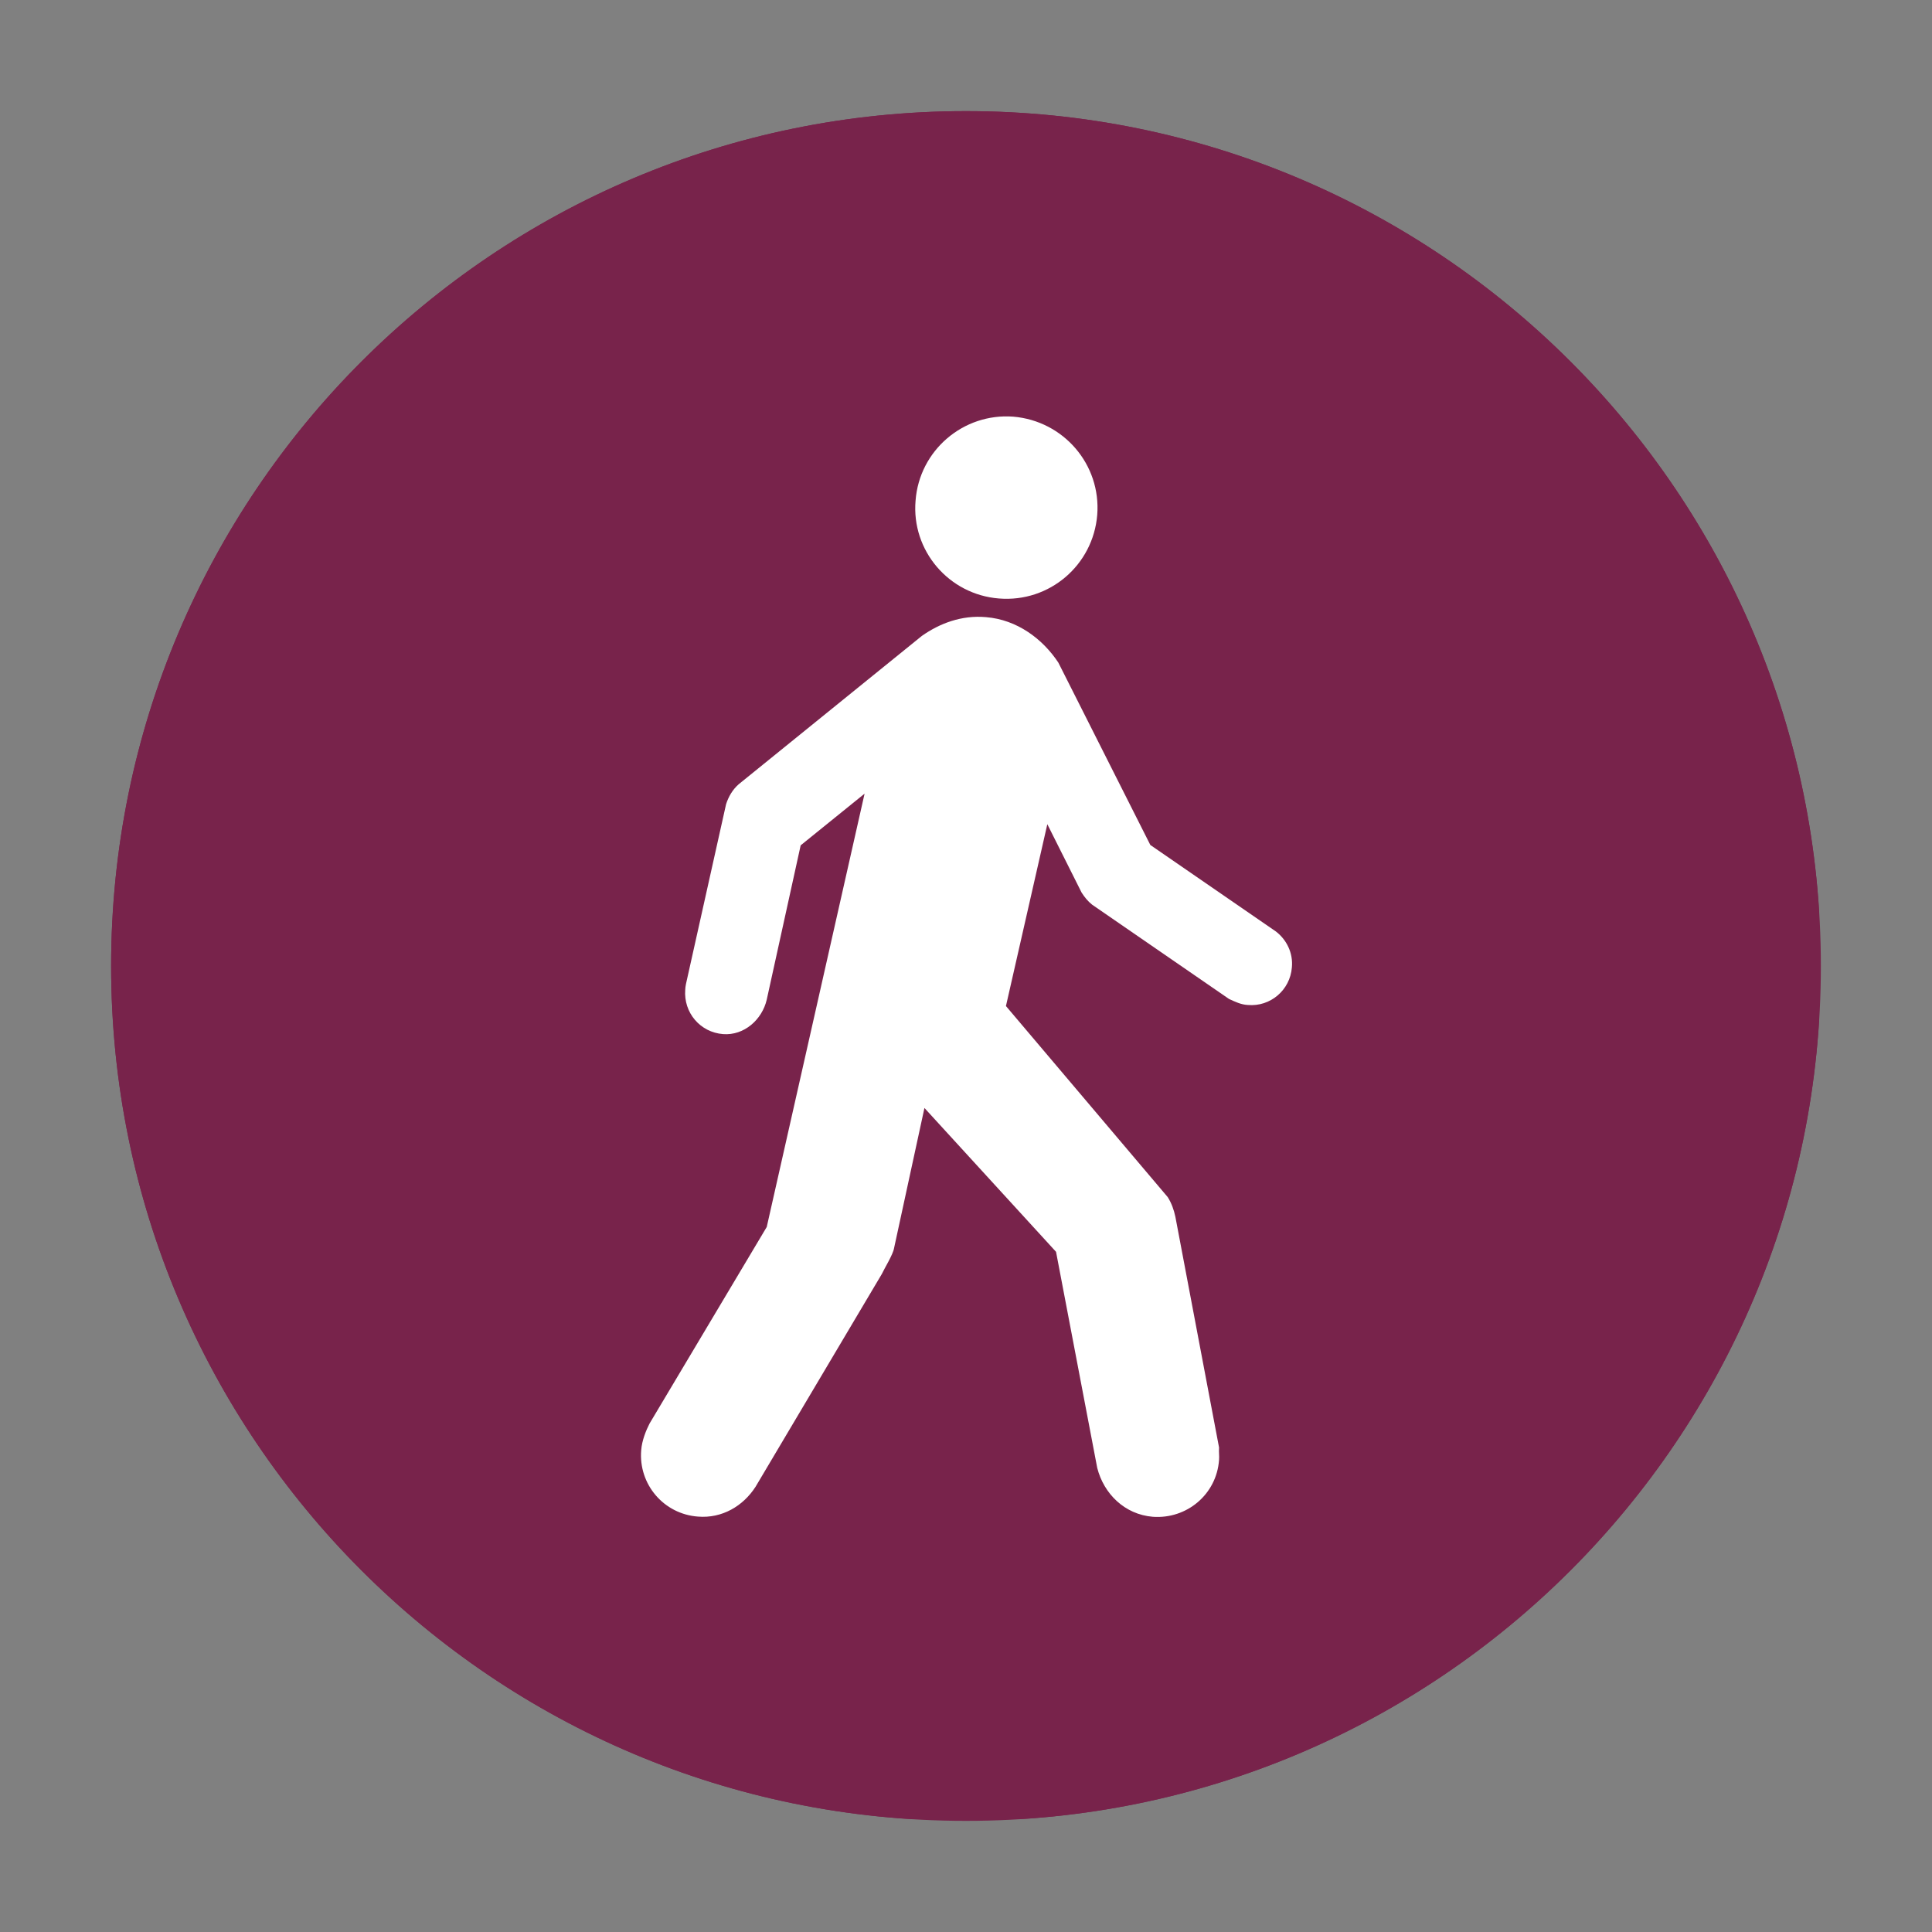 <svg xmlns="http://www.w3.org/2000/svg" xmlns:xlink="http://www.w3.org/1999/xlink" width="500" zoomAndPan="magnify" viewBox="0 0 375 375" height="500" preserveAspectRatio="xMidYMid meet" version="1.0"><rect x="0" y="0" width="375" height="375" fill="#808080" stroke="none"/><defs><clipPath id="b0ca0616df"><path d="M 21.57 21.57 L 353.43 21.57 L 353.43 353.43 L 21.57 353.43 Z M 21.57 21.57 " clip-rule="nonzero"/></clipPath><clipPath id="845a07c063"><path d="M 187.5 21.57 C 95.859 21.57 21.57 95.859 21.57 187.5 C 21.57 279.141 95.859 353.43 187.5 353.43 C 279.141 353.43 353.43 279.141 353.43 187.5 C 353.43 95.859 279.141 21.57 187.5 21.57 Z M 187.5 21.57 " clip-rule="nonzero"/></clipPath><clipPath id="007b279bf0"><path d="M 21.57 21.57 L 353.07 21.57 L 353.07 353.07 L 21.57 353.07 Z M 21.57 21.57 " clip-rule="nonzero"/></clipPath><clipPath id="11f1142481"><path d="M 187.496 21.57 C 95.859 21.57 21.57 95.859 21.57 187.496 C 21.57 279.133 95.859 353.422 187.496 353.422 C 279.133 353.422 353.422 279.133 353.422 187.496 C 353.422 95.859 279.133 21.57 187.496 21.57 Z M 187.496 21.57 " clip-rule="nonzero"/></clipPath><clipPath id="f72d973172"><path d="M 177 80.129 L 214 80.129 L 214 117 L 177 117 Z M 177 80.129 " clip-rule="nonzero"/></clipPath><clipPath id="1a3c711994"><path d="M 124 119 L 251 119 L 251 294.629 L 124 294.629 Z M 124 119 " clip-rule="nonzero"/></clipPath></defs><g clip-path="url(#b0ca0616df)"><g clip-path="url(#845a07c063)"><path fill="#78234b" d="M 21.57 21.57 L 353.43 21.57 L 353.43 353.43 L 21.57 353.43 Z M 21.57 21.57 " fill-opacity="1" fill-rule="nonzero"/></g></g><g clip-path="url(#007b279bf0)"><g clip-path="url(#11f1142481)"><path stroke-linecap="butt" transform="matrix(0.75, 0, 0, 0.75, 21.57, 21.57)" fill="none" stroke-linejoin="miter" d="M 221.234 -0 C 99.052 -0 -0 99.052 -0 221.234 C -0 343.417 99.052 442.469 221.234 442.469 C 343.417 442.469 442.469 343.417 442.469 221.234 C 442.469 99.052 343.417 -0 221.234 -0 Z M 221.234 -0 " stroke="#78234b" stroke-width="2" stroke-opacity="1" stroke-miterlimit="4"/></g></g><g clip-path="url(#f72d973172)"><path fill="#ffffff" d="M 193.914 116.168 C 203.703 116.961 212.18 109.688 212.973 99.93 C 213.73 90.176 206.457 81.699 196.668 80.871 C 186.984 80.145 178.438 87.418 177.711 97.176 C 176.883 106.859 184.156 115.406 193.91 116.168 " fill-opacity="1" fill-rule="nonzero"/></g><g clip-path="url(#1a3c711994)"><path fill="#ffffff" d="M 178.918 123.438 C 182.398 120.992 186.637 119.371 191.359 119.785 C 197.426 120.27 202.391 124.023 205.422 128.609 L 223.277 164.008 L 247.648 180.797 C 249.715 182.379 251.027 184.965 250.75 187.793 C 250.406 192.172 246.578 195.445 242.203 195.066 C 240.859 194.996 239.754 194.445 238.547 193.895 L 211.973 175.59 C 211.145 174.938 210.492 174.109 209.938 173.246 L 203.285 159.977 L 195.254 195.273 L 226.656 232.359 C 227.379 233.5 227.863 234.844 228.141 236.188 L 236.617 280.961 C 236.551 281.961 236.688 282.582 236.617 283.375 C 236.137 290.062 230.344 294.887 223.762 294.406 C 218.281 293.957 214.246 289.926 212.973 284.926 L 204.977 242.977 L 179.434 215.059 L 173.539 242.254 C 173.332 243.531 171.645 246.219 171.16 247.285 L 146.652 288.582 C 144.242 292.336 140.141 294.75 135.488 294.371 C 128.832 293.887 123.906 288.098 124.457 281.48 C 124.594 279.617 125.387 277.652 126.078 276.309 L 148.824 238.152 L 167.816 154.047 L 155.41 164.078 L 148.824 194.031 C 147.93 197.895 144.449 201.031 140.348 200.719 C 135.898 200.375 132.66 196.547 133.004 192.102 C 133.004 191.758 133.074 191.414 133.145 191 L 140.934 156.082 C 141.414 154.602 142.207 153.254 143.379 152.223 L 178.918 123.441 Z M 178.918 123.438 " fill-opacity="1" fill-rule="nonzero"/></g></svg>